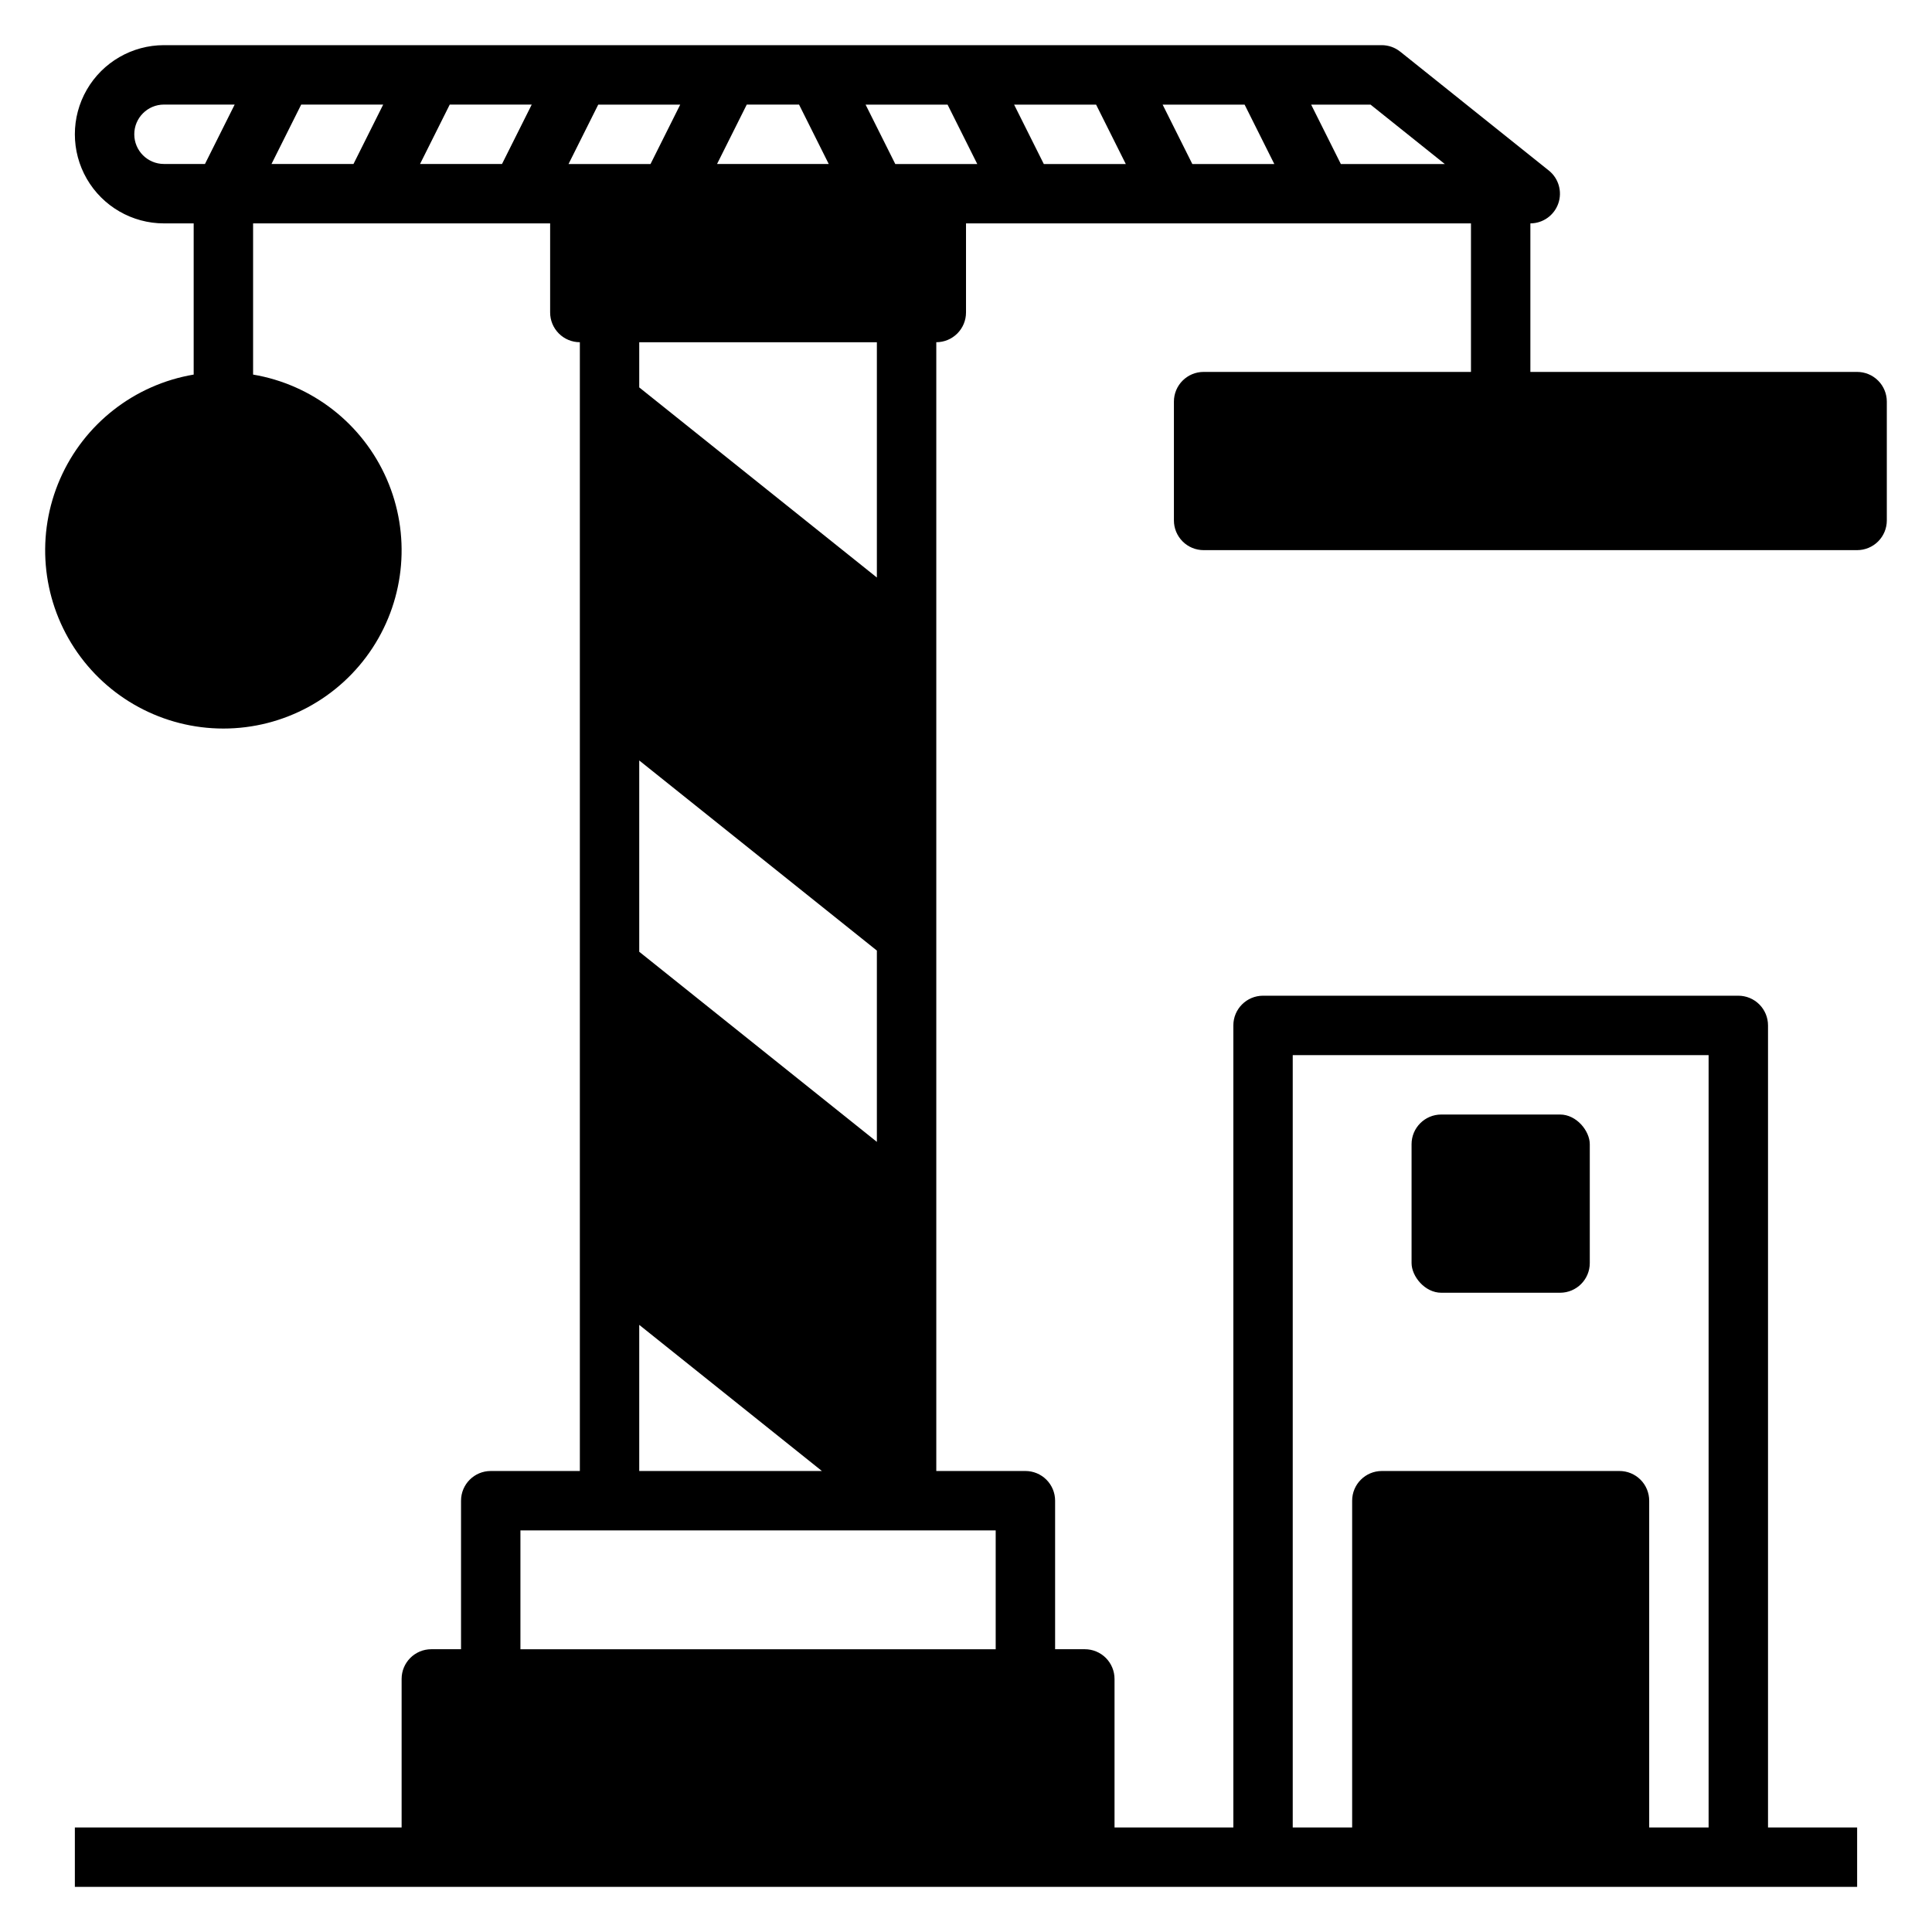 <?xml version="1.0" encoding="UTF-8"?>
<!-- Uploaded to: ICON Repo, www.iconrepo.com, Generator: ICON Repo Mixer Tools -->
<svg fill="#000000" width="800px" height="800px" version="1.1" viewBox="144 144 512 512" xmlns="http://www.w3.org/2000/svg">
 <g>
  <path d="m636.16 242.56h-86.594v-39.359c3.336-0.016 6.301-2.129 7.398-5.277s0.09-6.652-2.516-8.734l-39.359-31.488h-0.004c-1.383-1.113-3.102-1.723-4.879-1.734h-322.75c-8.438 0-16.234 4.504-20.453 11.809-4.219 7.309-4.219 16.309 0 23.617 4.219 7.305 12.016 11.809 20.453 11.809h7.871v40.07-0.004c-15.711 2.656-29.027 13.059-35.406 27.66-6.383 14.602-4.969 31.438 3.758 44.773 8.723 13.336 23.586 21.371 39.523 21.371 15.934 0 30.797-8.035 39.523-21.371 8.723-13.336 10.137-30.172 3.754-44.773-6.379-14.602-19.695-25.004-35.406-27.66v-40.066h78.719v23.617-0.004c0 2.09 0.832 4.09 2.309 5.566 1.473 1.477 3.477 2.309 5.566 2.309v299.14h-23.617c-4.348 0-7.871 3.523-7.871 7.871v39.359h-7.875c-4.348 0-7.871 3.523-7.871 7.871v39.359l-86.594 0.004v15.742h472.32v-15.742h-23.617v-212.55c0-2.086-0.828-4.09-2.305-5.566-1.477-1.477-3.481-2.305-5.566-2.305h-125.95c-4.348 0-7.871 3.523-7.871 7.871v212.55h-31.488v-39.363c0-2.086-0.832-4.09-2.305-5.566-1.477-1.477-3.481-2.305-5.566-2.305h-7.875v-39.359c0-2.09-0.828-4.09-2.305-5.566-1.477-1.477-3.477-2.305-5.566-2.305h-23.617v-299.14c2.09 0 4.09-0.832 5.566-2.309 1.477-1.477 2.309-3.477 2.309-5.566v-23.613h133.82v39.359h-70.848c-4.348 0-7.875 3.523-7.875 7.871v31.488c0 2.09 0.832 4.09 2.309 5.566 1.473 1.477 3.477 2.305 5.566 2.305h173.18c2.086 0 4.09-0.828 5.566-2.305 1.477-1.477 2.305-3.477 2.305-5.566v-31.488c0-2.086-0.828-4.09-2.305-5.566-1.477-1.477-3.481-2.305-5.566-2.305zm-437.84-55.105h-10.863c-4.348 0-7.871-3.523-7.871-7.871 0-4.348 3.523-7.871 7.871-7.871h18.734zm39.359 0h-21.727l7.871-15.742h21.727zm39.359 0h-21.723l7.871-15.742h21.727zm209.55 236.16h110.21v204.68h-15.746v-86.594c0-2.09-0.828-4.09-2.305-5.566-1.477-1.477-3.481-2.305-5.566-2.305h-62.977c-4.348 0-7.871 3.523-7.871 7.871v86.594h-15.746zm-144.69-251.9h13.855l7.871 15.742h-29.598zm-28.496 224.51v-50.695l62.977 50.383v50.695zm48.414 137.61h-48.414v-38.73zm-48.414-287.17v-11.965h62.977v62.348zm-18.734-59.199 7.871-15.742h21.727l-7.871 15.742zm113.2 362.11v31.488h-125.95v-31.488zm-26.609-362.11-7.871-15.742h21.727l7.871 15.742zm39.359 0-7.871-15.742h21.727l7.871 15.742zm39.359 0-7.871-15.742h21.727l7.871 15.742zm39.359 0-7.871-15.742h15.742l19.68 15.742z"/>
  <path d="m525.95 439.36h31.488c4.348 0 7.871 4.348 7.871 7.871v31.488c0 4.348-3.523 7.871-7.871 7.871h-31.488c-4.348 0-7.871-4.348-7.871-7.871v-31.488c0-4.348 3.523-7.871 7.871-7.871z"/>
 </g>
</svg>